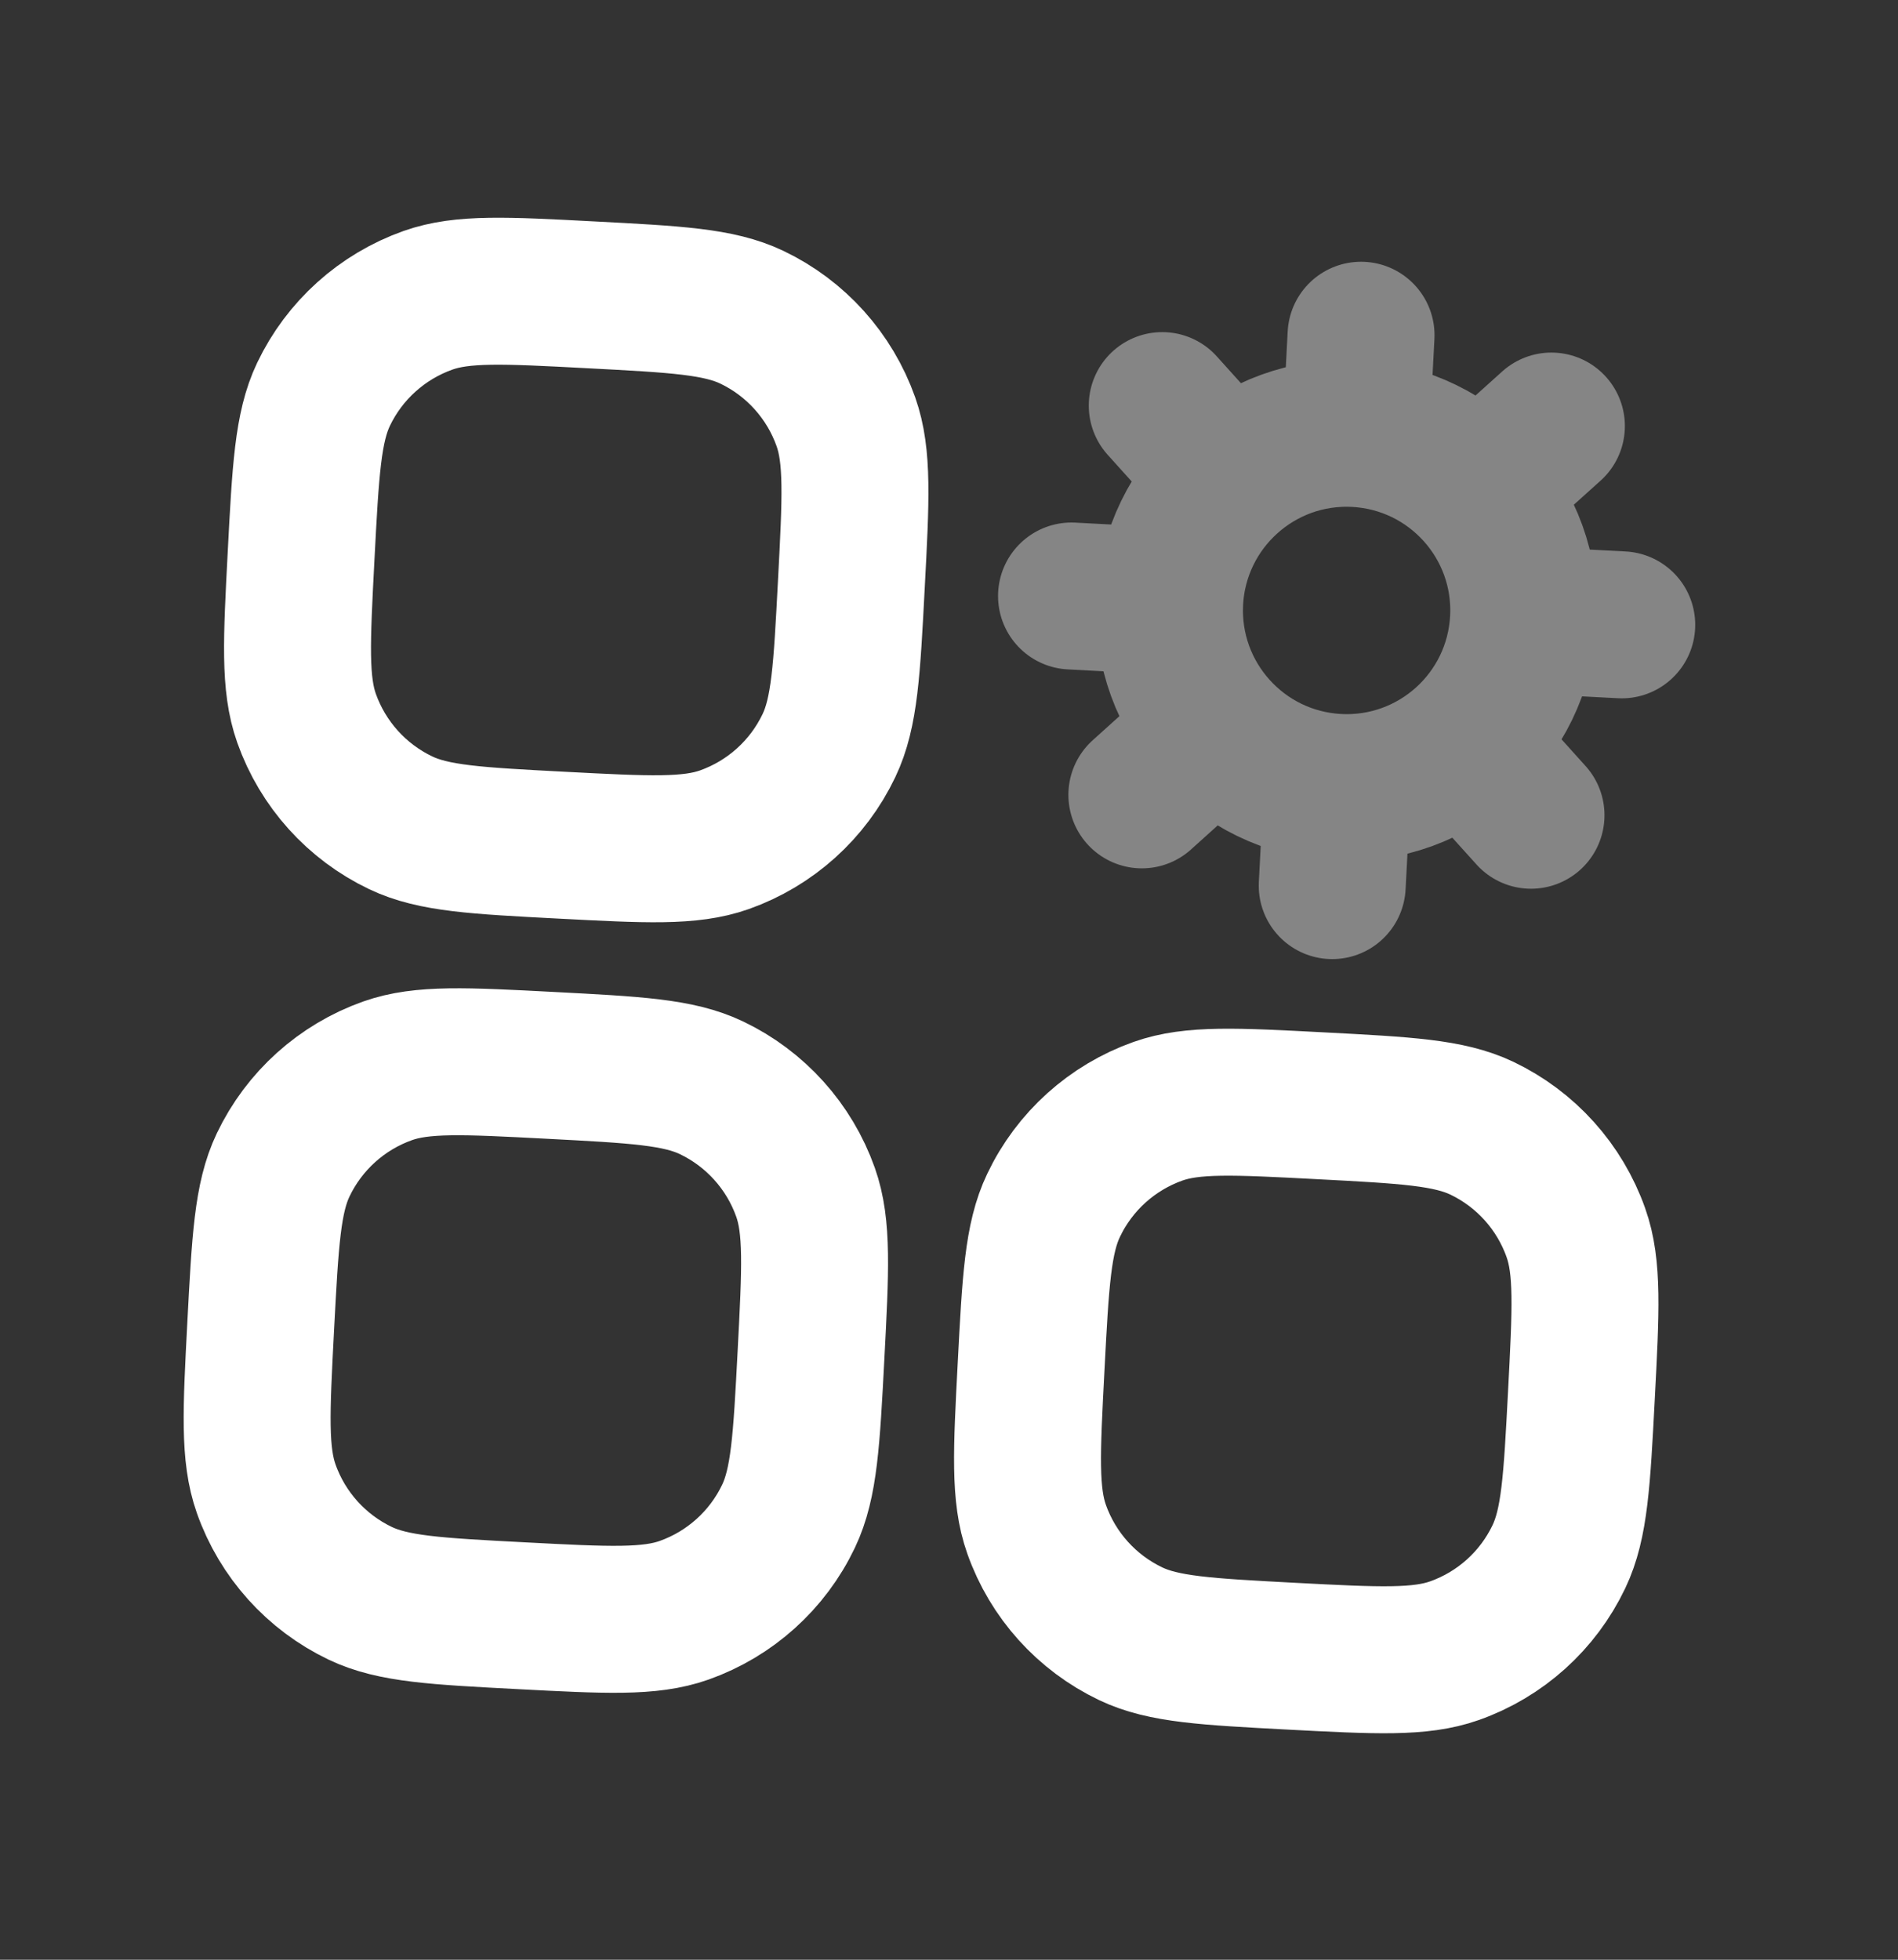 <svg width="31" height="32" viewBox="0 0 31 32" fill="none" xmlns="http://www.w3.org/2000/svg">
<rect x="0" y="0" width="31" height="32" fill="#333333" stroke="none"/>
<g clip-path="url(#clip0_2827_2871)">
<path opacity="0.4" d="M22.23 5.474L22.146 7.079M22.146 7.079C22.943 7.121 23.649 7.482 24.144 8.032M22.146 7.079C21.348 7.037 20.609 7.323 20.059 7.818M24.144 8.032C24.64 8.582 24.925 9.322 24.883 10.119M24.144 8.032L25.339 6.957M20.059 7.818C19.509 8.313 19.147 9.019 19.105 9.817M20.059 7.818L18.983 6.623M21.843 12.857L21.759 14.461M21.843 12.857C22.641 12.899 23.38 12.613 23.93 12.118M21.843 12.857C21.045 12.815 20.34 12.454 19.844 11.903M23.93 12.118C24.48 11.622 24.841 10.917 24.883 10.119M23.93 12.118L25.006 13.312M19.844 11.903C19.349 11.353 19.064 10.614 19.105 9.817M19.844 11.903L18.65 12.979M26.488 10.203L24.883 10.119M19.105 9.817L17.501 9.732" stroke="white" stroke-width="2.4" stroke-linecap="round" stroke-linejoin="round"/>
<path d="M16.931 24.971C16.731 24.408 16.768 23.71 16.841 22.314C16.914 20.918 16.951 20.22 17.208 19.682C17.55 18.963 18.164 18.411 18.914 18.145C19.477 17.946 20.174 17.983 21.57 18.056C22.966 18.129 23.664 18.166 24.203 18.422C24.921 18.765 25.474 19.379 25.739 20.129C25.939 20.691 25.902 21.389 25.829 22.785C25.756 24.181 25.719 24.879 25.462 25.418C25.12 26.136 24.506 26.689 23.756 26.954C23.193 27.153 22.495 27.117 21.099 27.044C19.703 26.97 19.006 26.934 18.467 26.677C17.749 26.334 17.196 25.721 16.931 24.971Z" stroke="white" stroke-width="2.4" stroke-linecap="round" stroke-linejoin="round"/>
<path d="M4.348 24.31C4.149 23.748 4.185 23.05 4.258 21.654C4.332 20.258 4.368 19.56 4.625 19.021C4.968 18.303 5.581 17.751 6.331 17.485C6.894 17.286 7.592 17.323 8.988 17.396C10.384 17.469 11.082 17.505 11.62 17.762C12.338 18.105 12.891 18.719 13.157 19.469C13.356 20.031 13.319 20.729 13.246 22.125C13.173 23.521 13.136 24.219 12.879 24.758C12.537 25.476 11.923 26.028 11.173 26.294C10.611 26.493 9.913 26.456 8.517 26.383C7.121 26.31 6.423 26.274 5.884 26.017C5.166 25.674 4.613 25.06 4.348 24.31Z" stroke="white" stroke-width="2.4" stroke-linecap="round" stroke-linejoin="round"/>
<path d="M5.007 11.728C4.808 11.166 4.845 10.468 4.918 9.072C4.991 7.676 5.028 6.978 5.284 6.439C5.627 5.721 6.241 5.169 6.991 4.903C7.553 4.704 8.251 4.74 9.647 4.814C11.043 4.887 11.741 4.923 12.28 5.18C12.998 5.523 13.55 6.137 13.816 6.887C14.015 7.449 13.979 8.147 13.905 9.543C13.832 10.939 13.796 11.637 13.539 12.175C13.196 12.894 12.582 13.446 11.832 13.712C11.27 13.911 10.572 13.874 9.176 13.801C7.78 13.728 7.082 13.692 6.544 13.435C5.826 13.092 5.273 12.478 5.007 11.728Z" stroke="white" stroke-width="2.4" stroke-linecap="round" stroke-linejoin="round"/>
</g>
<defs>
<clipPath id="clip0_2827_2871">
<rect width="28.8" height="28.8" fill="white" transform="translate(1.747 0.795) rotate(3)"/>
</clipPath>
</defs>
</svg>
